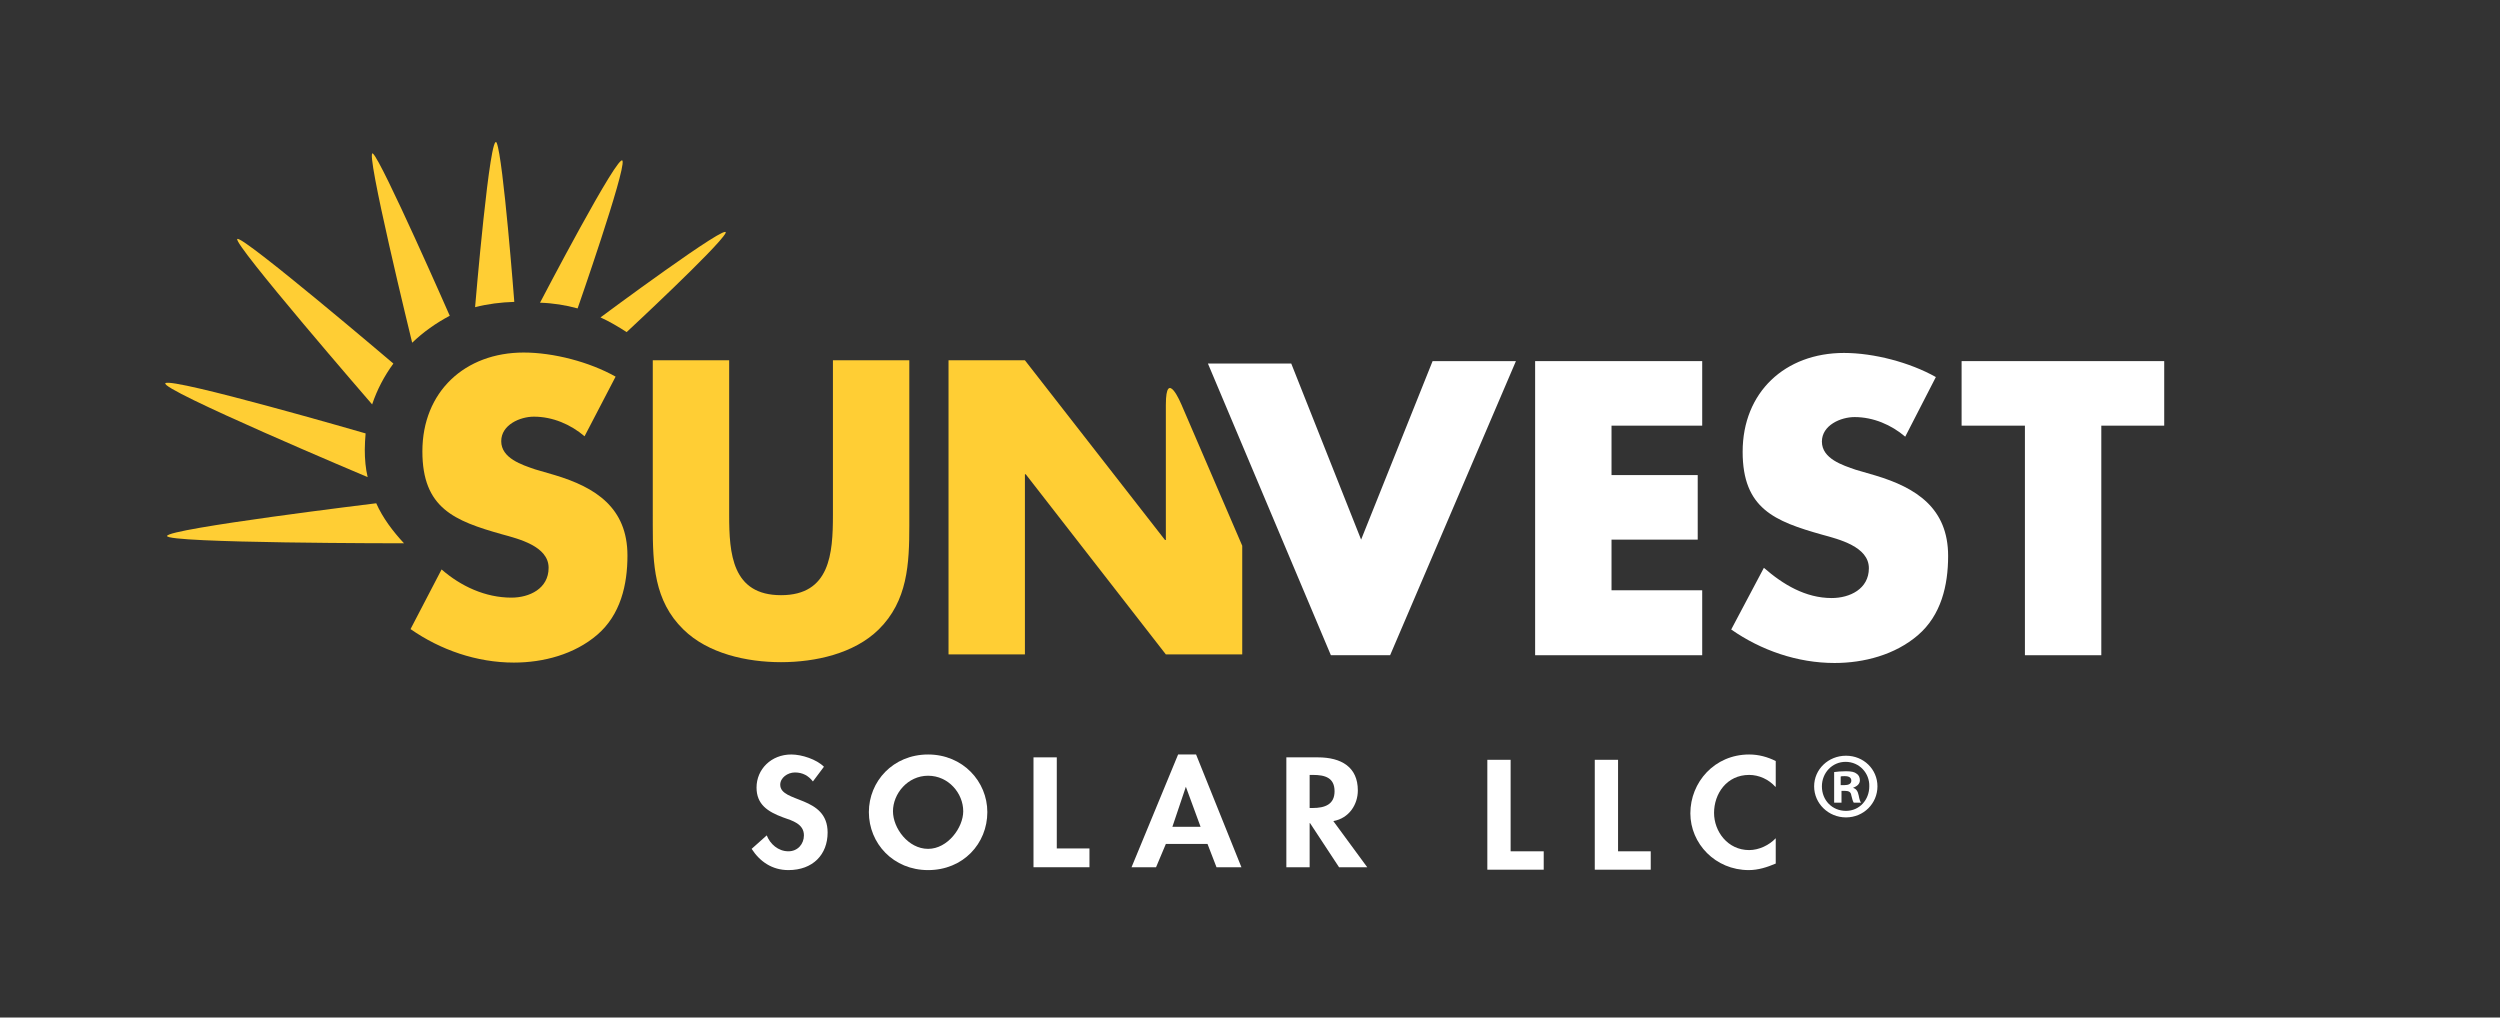 <?xml version="1.0" encoding="utf-8"?>
<!-- Generator: Adobe Illustrator 27.0.0, SVG Export Plug-In . SVG Version: 6.00 Build 0)  -->
<svg version="1.1" id="Layer_1" xmlns="http://www.w3.org/2000/svg" xmlns:xlink="http://www.w3.org/1999/xlink" x="0px" y="0px"
	 width="612px" height="249.1px" viewBox="0 0 612 249.1" style="enable-background:new 0 0 612 249.1;" xml:space="preserve">
<rect x="0" y="0" width="612" height="249.1" fill="#333333" stroke="none"/>
<style type="text/css">
	.st0{fill:#FFFFFF;}
	.st1{fill:#FFCE34;}
</style>
<polygon class="st0" points="333.2,132.1 350.7,88.4 371.1,88.4 340.3,160.4 325.8,160.4 295.7,89 316.1,89 333.2,132.1 "/>
<polygon class="st0" points="394.5,104.2 394.5,116.3 415.6,116.3 415.6,132.1 394.5,132.1 394.5,144.5 416.7,144.5 416.7,160.4 
	375.8,160.4 375.8,88.4 416.7,88.4 416.7,104.2 394.5,104.2 "/>
<path class="st0" d="M466.4,106.9c-3.4-2.9-7.8-4.8-12.4-4.8c-3.4,0-8,2-8,6c0,4.2,5.1,5.8,8.3,6.9l4.8,1.4c10,3,17.8,8,17.8,19.7
	c0,7.2-1.7,14.5-7.4,19.4c-5.6,4.8-13.2,6.8-20.4,6.8c-9.1,0-18-3.1-25.3-8.2l8-15.1c4.7,4.1,10.2,7.4,16.6,7.4
	c4.4,0,9.1-2.2,9.1-7.3c0-5.3-7.4-7.1-11.4-8.2c-11.7-3.3-19.5-6.4-19.5-20.3c0-14.6,10.4-24.2,24.8-24.2c7.3,0,16.1,2.3,22.5,5.9
	L466.4,106.9L466.4,106.9z"/>
<polygon class="st0" points="514.4,160.4 495.7,160.4 495.7,104.2 480.2,104.2 480.2,88.4 529.8,88.4 529.8,104.2 514.4,104.2 
	514.4,160.4 "/>
<path class="st0" d="M199,191.3c-1.1-1.4-2.5-2.2-4.4-2.2c-1.8,0-3.6,1.3-3.6,3c0,4.5,11.6,2.6,11.6,11.7c0,5.4-3.6,9.2-9.6,9.2
	c-4,0-7-2.1-9-5.2l3.7-3.3c0.8,2.1,2.8,3.9,5.3,3.9c2.3,0,3.8-1.8,3.8-3.9c0-2.8-2.8-3.6-5.1-4.4c-3.8-1.4-6.5-3.2-6.5-7.3
	c0-4.5,3.6-8.1,8.5-8.1c2.6,0,6.2,1.2,8,3L199,191.3L199,191.3z"/>
<path class="st0" d="M212.7,198.8c0-7.5,5.9-14.1,14.5-14.1c8.5,0,14.5,6.6,14.5,14.1c0,7.7-5.9,14.2-14.5,14.2
	C218.7,213,212.7,206.5,212.7,198.8L212.7,198.8z M218.6,198.6c0,4.1,3.7,9.2,8.6,9.2c4.8,0,8.6-5.2,8.6-9.2c0-4.4-3.6-8.7-8.6-8.7
	C222.2,189.9,218.6,194.3,218.6,198.6L218.6,198.6z"/>
<polygon class="st0" points="258.7,207.7 266.7,207.7 266.7,212.3 253,212.3 253,185.4 258.7,185.4 258.7,207.7 "/>
<path class="st0" d="M285.4,206.6l-2.4,5.7h-6l11.4-27.6h4.4l11.1,27.6h-6.1l-2.2-5.7H285.4L285.4,206.6z M290.3,192.6L290.3,192.6
	l-3.3,9.8h6.9L290.3,192.6L290.3,192.6z"/>
<path class="st0" d="M334.7,212.3h-6.9l-7.1-10.8h-0.1v10.8h-5.7v-26.9h7.7c5.8,0,9.8,2.4,9.8,8.1c0,3.4-2.1,6.8-6,7.5L334.7,212.3
	L334.7,212.3z M320.6,197.8h0.7c3.1,0,5.4-0.9,5.4-4.1c0-3.3-2.3-4-5.3-4h-0.8V197.8L320.6,197.8z"/>
<path class="st0" d="M434.6,192.6c-1.6-1.8-4-2.9-6.4-2.9c-5.5,0-8.6,4.6-8.6,9.3c0,4.5,3.3,9.1,8.6,9.1c2.4,0,4.9-1.2,6.5-2.9v6.2
	c-2.1,0.9-4.3,1.6-6.6,1.6c-8.2,0-14.3-6.5-14.3-13.9c0-7.6,5.9-14.4,14.4-14.4c2.3,0,4.5,0.6,6.5,1.6V192.6L434.6,192.6z"/>
<path class="st1" d="M143.1,106.8c-3.4-2.9-7.8-4.8-12.4-4.8c-3.4,0-8,2-8,6c0,4.2,5.1,5.8,8.3,6.9l4.8,1.4c10,3,17.8,8,17.8,19.7
	c0,7.2-1.7,14.5-7.4,19.4c-5.6,4.8-13.2,6.8-20.4,6.8c-9.1,0-18-3.1-25.3-8.2l7.6-14.6c4.7,4.1,10.7,6.9,17.1,6.9
	c4.4,0,9.1-2.2,9.1-7.3c0-5.3-7.4-7.1-11.4-8.2c-11.7-3.3-19.5-6.4-19.5-20.3c0-14.6,10.4-24.2,24.8-24.2c7.3,0,16.1,2.3,22.5,5.9
	L143.1,106.8L143.1,106.8z"/>
<path class="st1" d="M222.6,88.2v40.5c0,9.3-0.4,18.4-7.5,25.4c-6,5.9-15.5,8-23.9,8c-8.4,0-17.9-2.1-23.9-8
	c-7.2-7-7.5-16.1-7.5-25.4V88.2h18.7v37.9c0,9.4,0.7,19.6,12.7,19.6c12,0,12.7-10.2,12.7-19.6V88.2H222.6L222.6,88.2z"/>
<path class="st1" d="M289.2,99l14.9,34.6v26.6h-18.7l-34.3-44.1h-0.2v44.1h-18.7v-72h18.7l34.3,44h0.2V99.1
	C285.4,89.9,289.2,99,289.2,99L289.2,99z"/>
<path class="st1" d="M141.4,75.5c0,0,11.7-33.5,11-36.1c-0.7-2.7-20.2,34.7-20.2,34.7C135.4,74.2,138.5,74.7,141.4,75.5L141.4,75.5z
	"/>
<path class="st1" d="M125.9,73.9c0,0-2.7-35.1-4.3-38.9c-1.6-3.8-5.3,40.2-5.3,40.2C119.4,74.4,122.6,74,125.9,73.9L125.9,73.9z"/>
<path class="st1" d="M89.3,110.1c0-1.4,0.1-2.7,0.2-4c0,0-47.2-13.7-49-12.3c-1.8,1.4,49.5,23,49.5,23
	C89.5,114.7,89.3,112.4,89.3,110.1L89.3,110.1z"/>
<path class="st1" d="M92.1,123.2c0,0-51,6.2-51.2,8c-0.3,1.8,58,1.8,58,1.8C96.2,130.1,93.7,126.8,92.1,123.2L92.1,123.2z"/>
<path class="st1" d="M96.3,89c0,0-36.9-31.4-38.2-30.5c-1.3,0.9,33,40.5,33,40.5C92.3,95.4,94.1,92,96.3,89L96.3,89z"/>
<path class="st1" d="M110.1,77.3c0,0-16.6-37.8-18.8-39.7c-2.2-1.9,9.6,46.3,9.6,46.3C103.6,81.3,106.7,79.1,110.1,77.3L110.1,77.3z
	"/>
<path class="st1" d="M147,77.7c2.2,1,4.4,2.3,6.4,3.6c0,0,22.4-20.8,24.2-24.2C179.3,53.7,147,77.7,147,77.7L147,77.7z"/>
<polygon class="st0" points="369.8,208.4 377.9,208.4 377.9,212.9 364.1,212.9 364.1,186 369.8,186 369.8,208.4 "/>
<polygon class="st0" points="396.1,208.4 404.1,208.4 404.1,212.9 390.4,212.9 390.4,186 396.1,186 396.1,208.4 "/>
<g>
	<path class="st0" d="M451.9,185c4.3,0,7.7,3.3,7.7,7.5c0,4.2-3.4,7.6-7.7,7.6c-4.3,0-7.8-3.4-7.8-7.6
		C444.1,188.3,447.6,185,451.9,185L451.9,185z M451.8,186.5c-3.3,0-5.8,2.7-5.8,6c0,3.4,2.5,6,5.9,6c3.3,0,5.7-2.7,5.7-6
		C457.7,189.3,455.2,186.5,451.8,186.5L451.8,186.5z M450.7,196.5h-1.7v-7.5c0.7-0.1,1.7-0.2,2.9-0.2c1.4,0,2.1,0.2,2.6,0.6
		c0.5,0.3,0.8,0.9,0.8,1.6c0,0.9-0.7,1.5-1.6,1.8v0.1c0.7,0.2,1.1,0.8,1.3,1.8c0.2,1.1,0.4,1.6,0.6,1.8h-1.8
		c-0.2-0.3-0.4-0.9-0.6-1.8c-0.1-0.8-0.6-1.1-1.6-1.1h-0.8V196.5z M450.7,192.2h0.8c1,0,1.7-0.3,1.7-1.1c0-0.7-0.5-1.1-1.6-1.1
		c-0.5,0-0.8,0-1,0.1V192.2z"/>
</g>
</svg>
